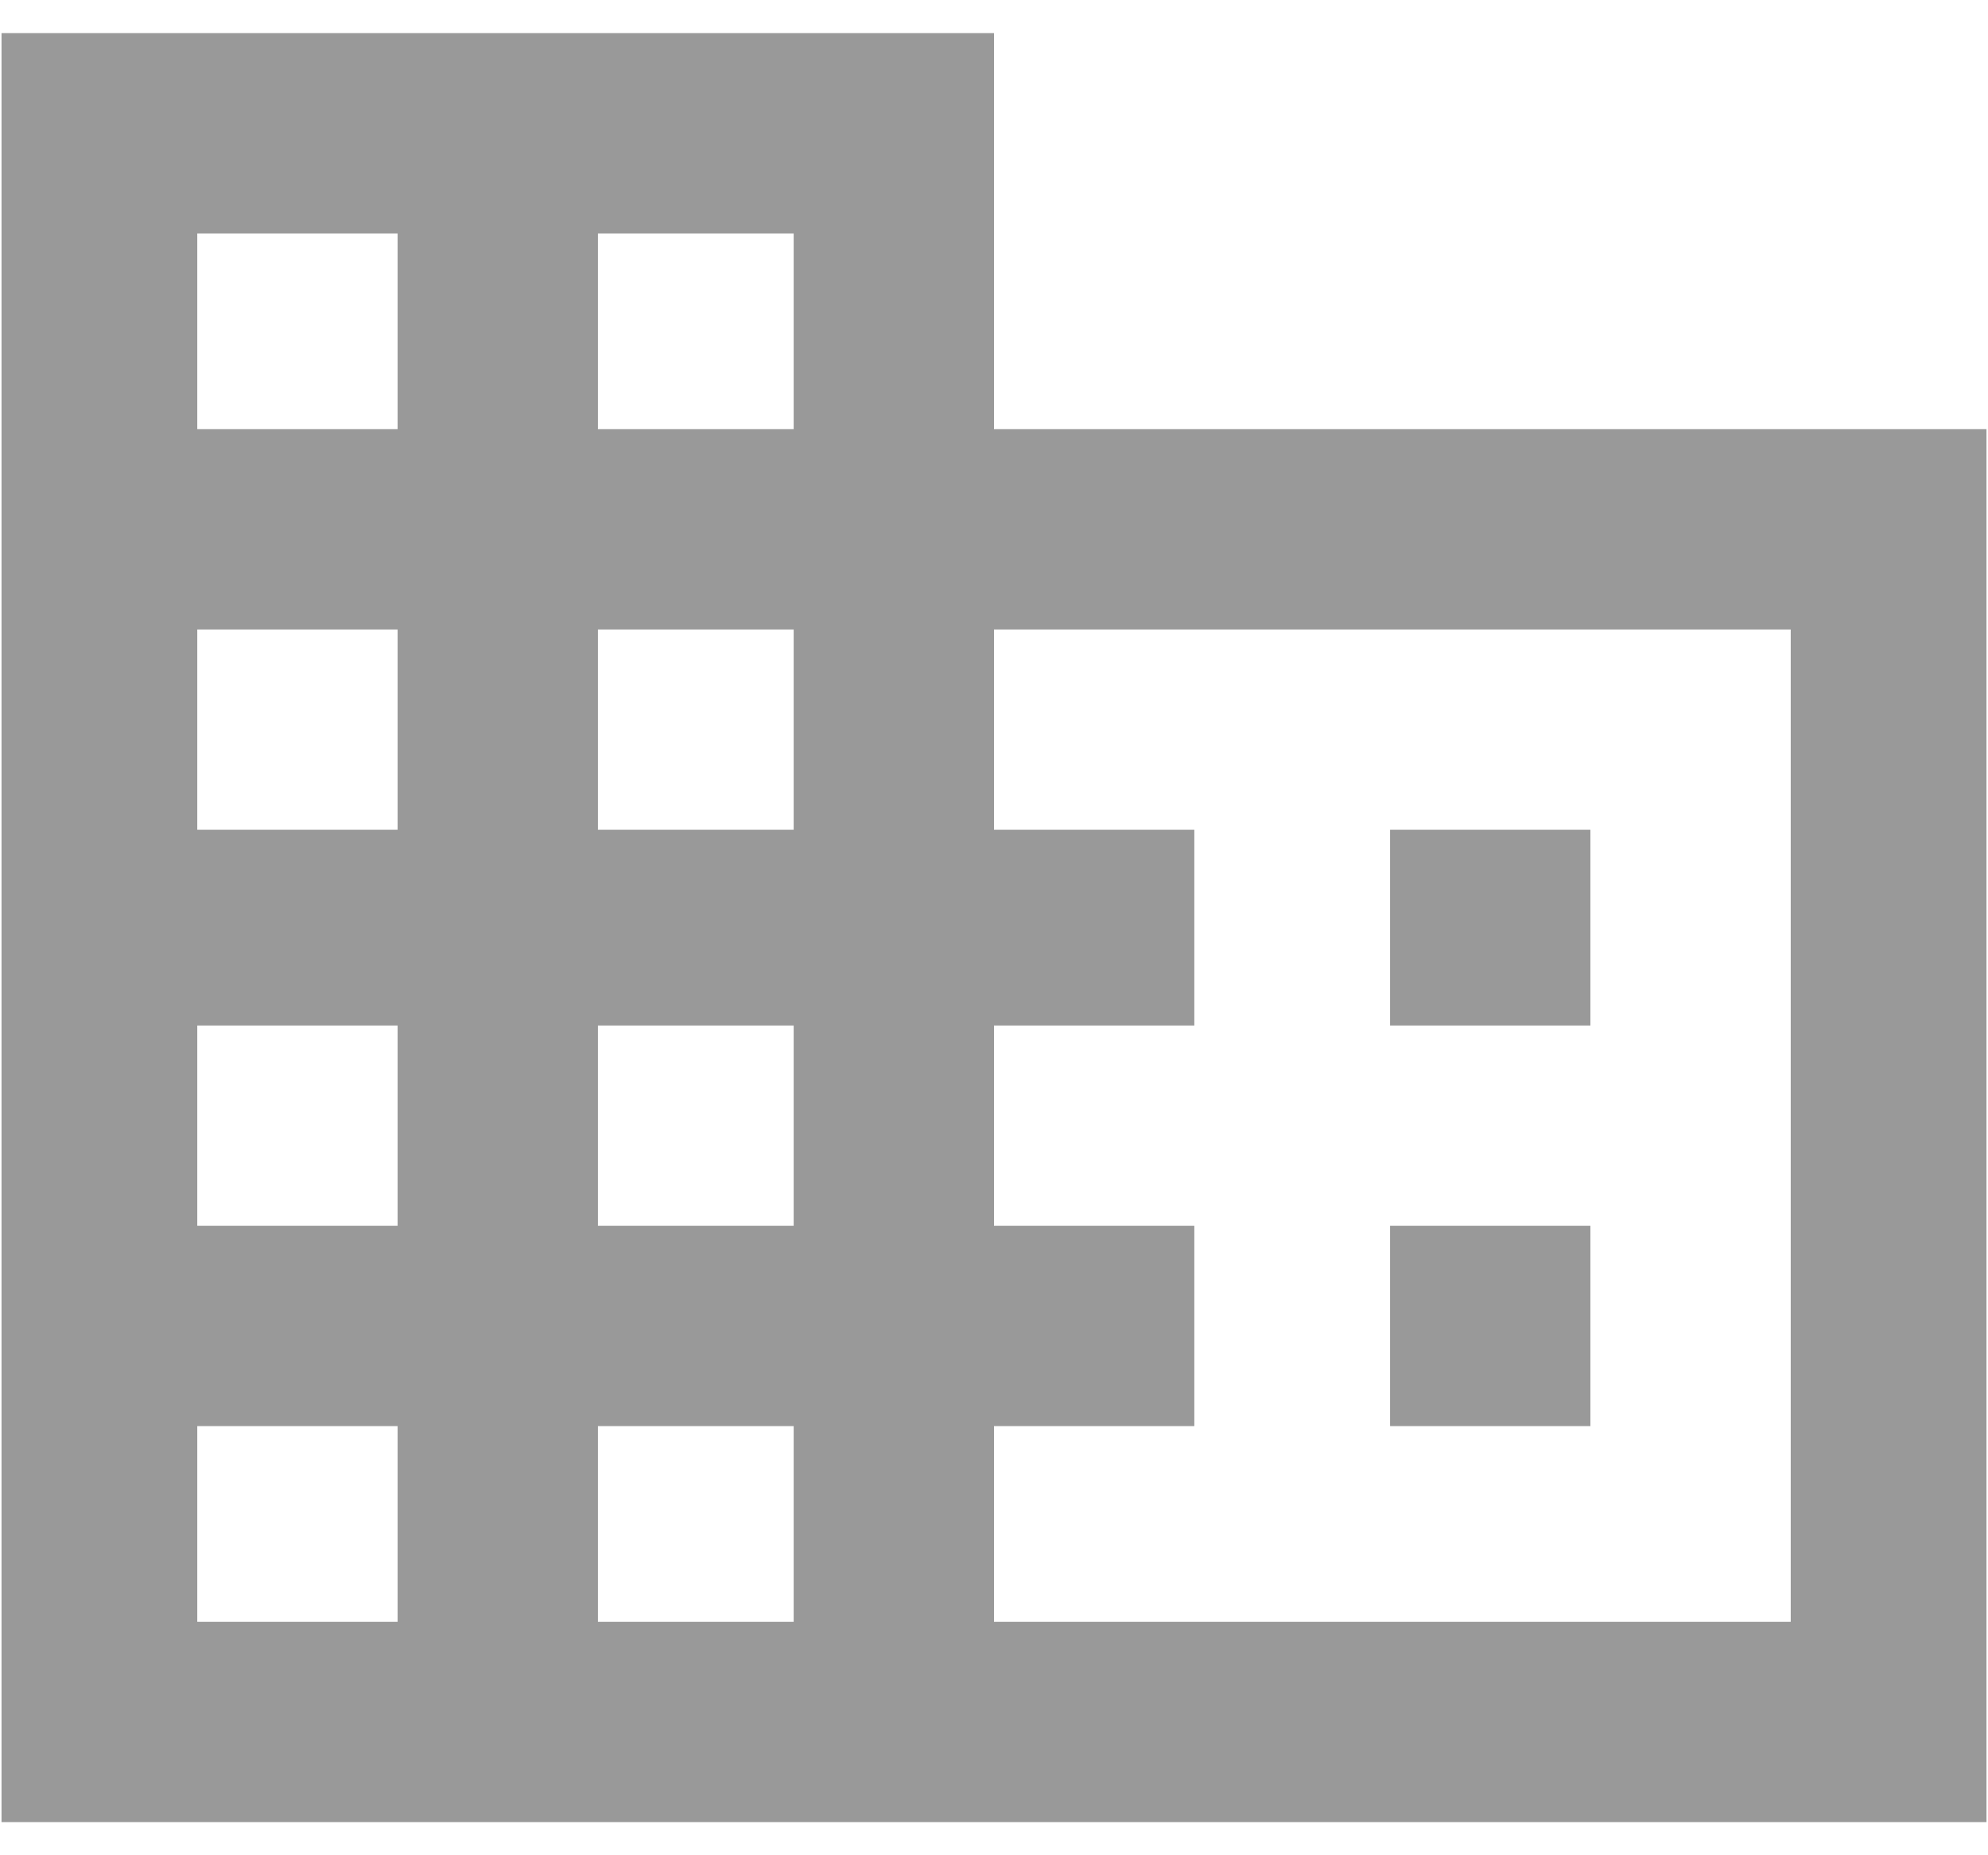 <svg width="30" height="28" viewBox="0 0 30 28" fill="none" xmlns="http://www.w3.org/2000/svg">
<path d="M24 18.5V21.523H20.977V18.5H24ZM24 12.523V15.477H20.977V12.523H24ZM27.023 24.477V9.5H15V12.523H18.023V15.477H15V18.5H18.023V21.523H15V24.477H27.023ZM11.977 6.477V3.523H9.023V6.477H11.977ZM11.977 12.523V9.5H9.023V12.523H11.977ZM11.977 18.5V15.477H9.023V18.5H11.977ZM11.977 24.477V21.523H9.023V24.477H11.977ZM6 6.477V3.523H2.977V6.477H6ZM6 12.523V9.5H2.977V12.523H6ZM6 18.5V15.477H2.977V18.5H6ZM6 24.477V21.523H2.977V24.477H6ZM15 6.477H29.977V27.5H0.023V0.5H15V6.477Z" fill="#999999"/>
</svg>
